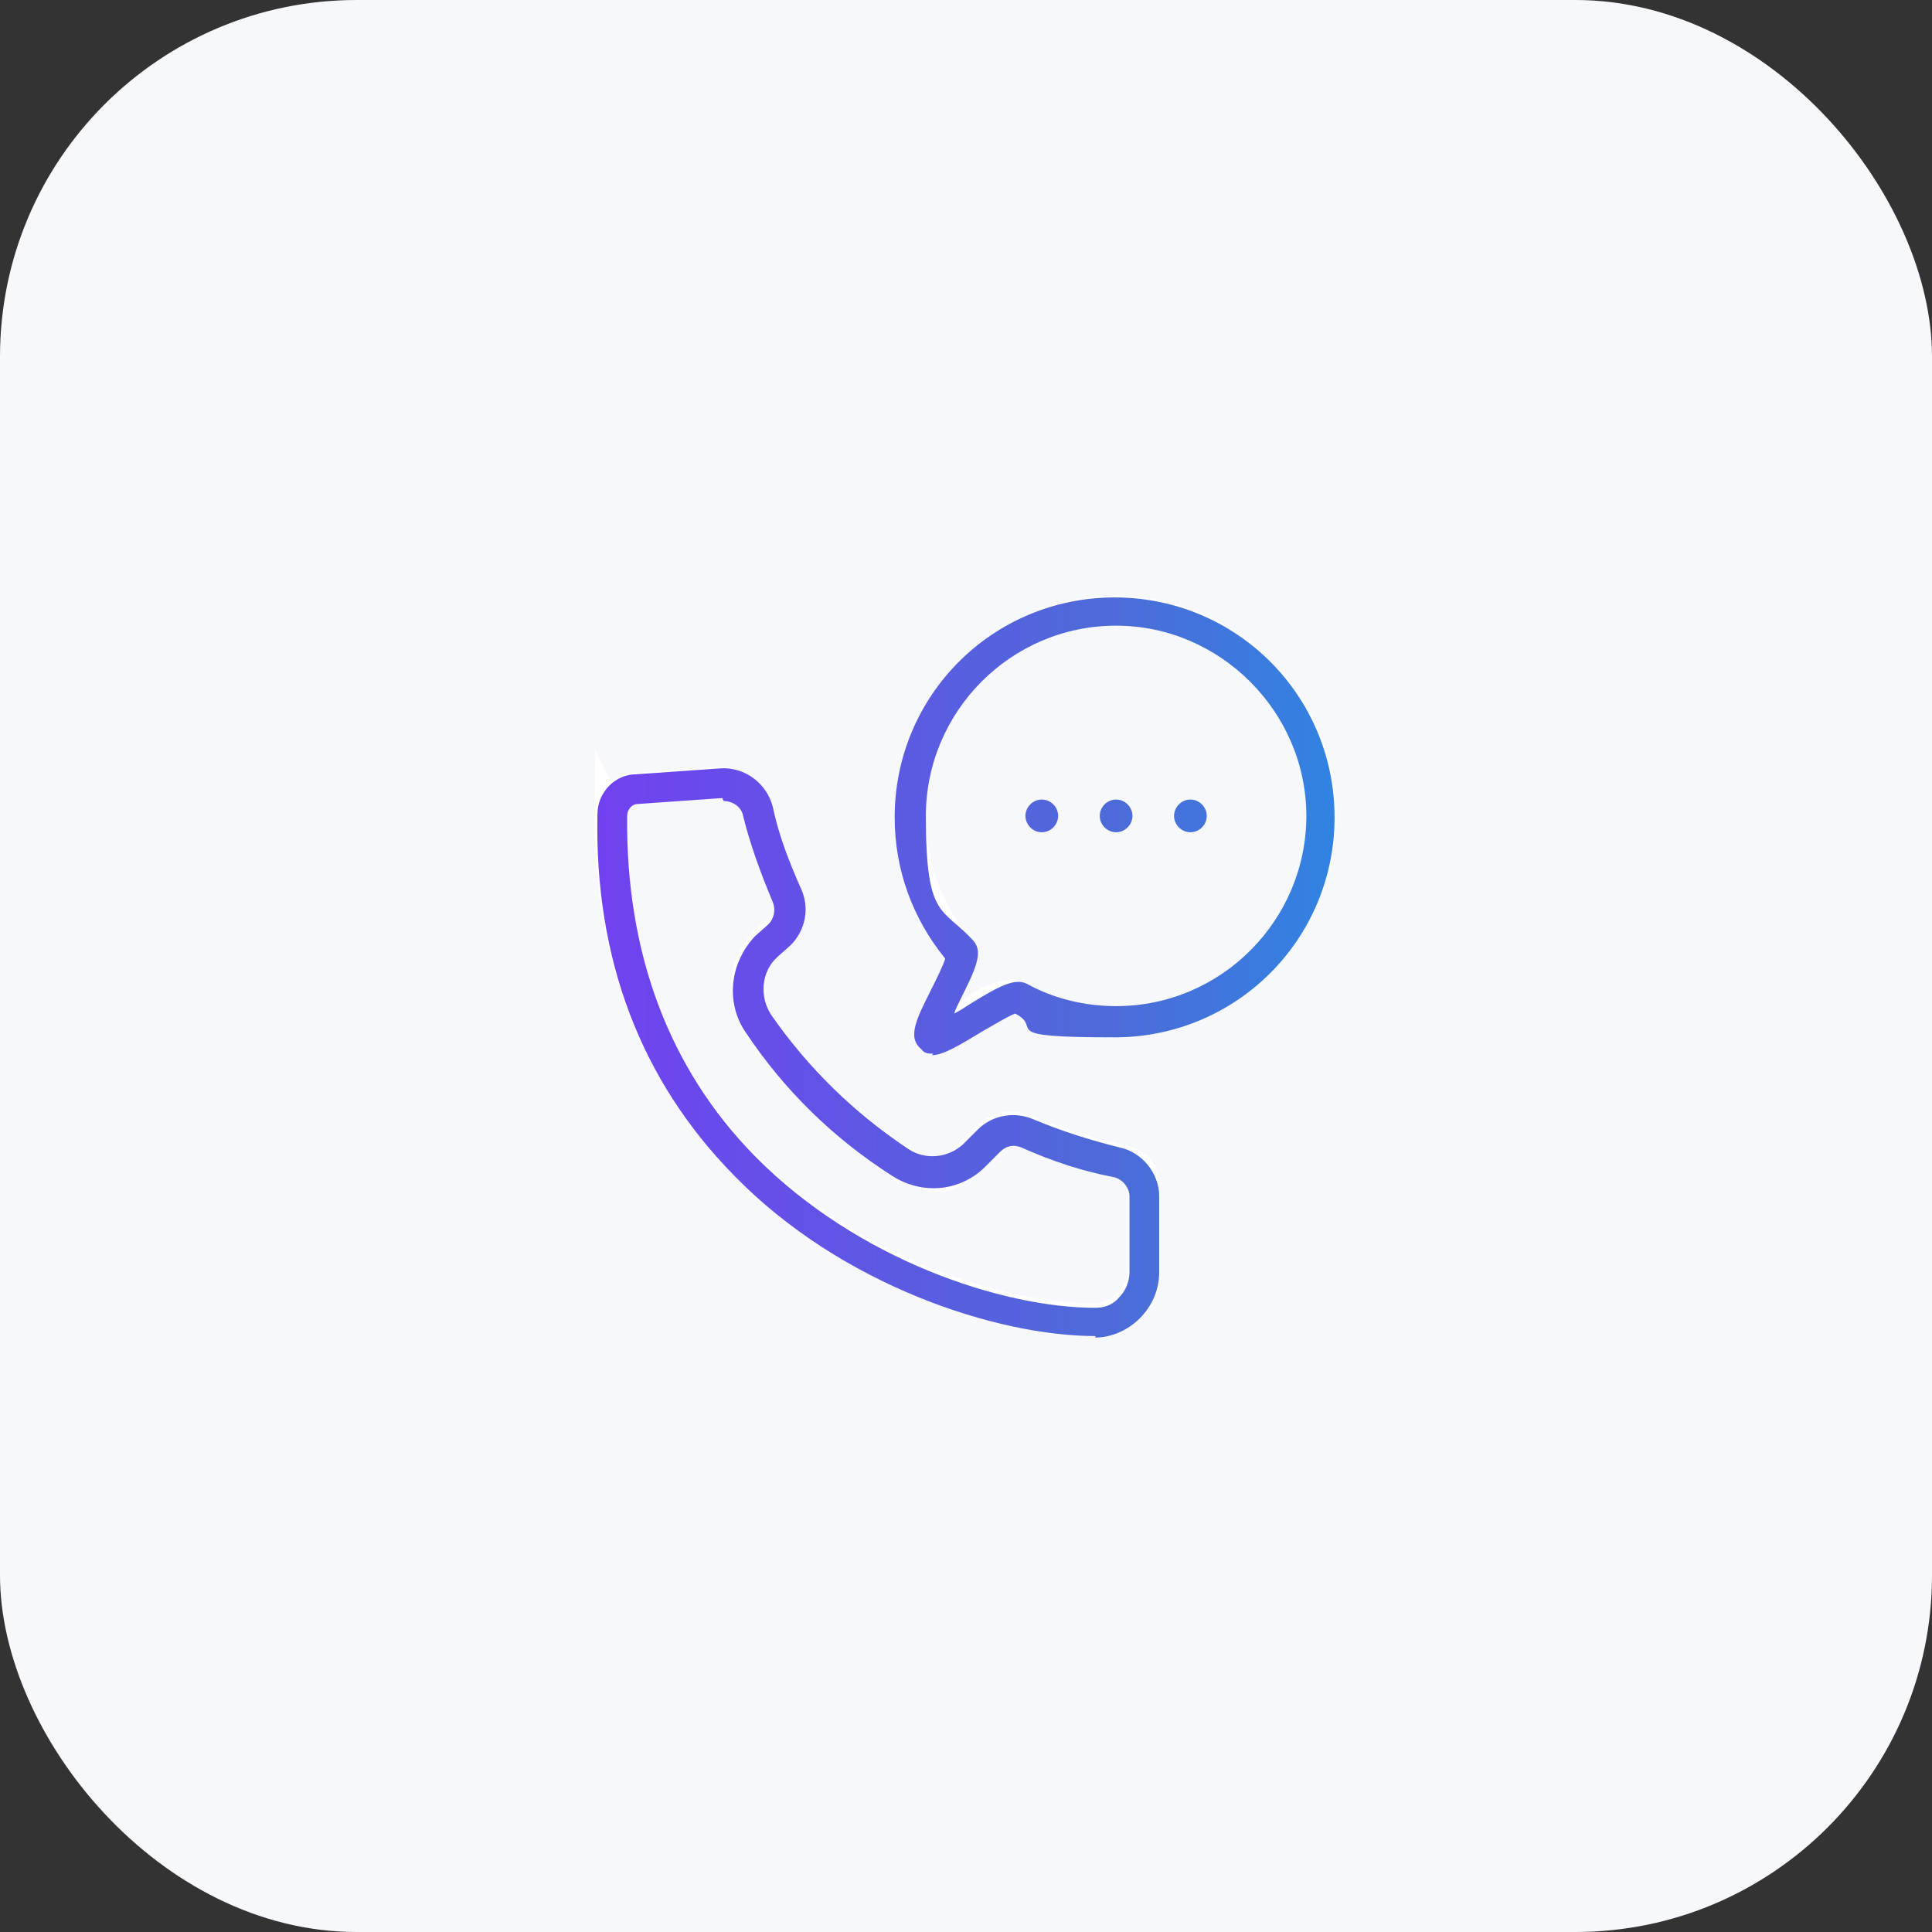 <?xml version="1.0" encoding="UTF-8"?>
<svg id="Calque_1" xmlns="http://www.w3.org/2000/svg" version="1.1" xmlns:xlink="http://www.w3.org/1999/xlink" viewBox="0 0 130 130">
  <rect x="0" y="0" width="130" height="130" fill="#333333" stroke="none"/>
  <!-- Generator: Adobe Illustrator 29.5.1, SVG Export Plug-In . SVG Version: 2.1.0 Build 141)  -->
  <defs>
    <linearGradient id="Dégradé_sans_nom_2" data-name="Dégradé sans nom 2" x1="40.1" y1="65" x2="89.9" y2="65" gradientUnits="userSpaceOnUse">
      <stop offset="0" stop-color="#7141f1"/>
      <stop offset=".7" stop-color="#4d6bd8"/>
      <stop offset="1" stop-color="#3183e2"/>
    </linearGradient>
  </defs>
  <rect x="0" width="130" height="130" rx="24" ry="24" style="fill: #f7f8fc;"/>
  <g>
    <path d="M41.1,54.8h0c0-.9.7-1.7,1.7-1.8l5.7-.4c1.1,0,2.2.7,2.4,1.8.5,2,1.1,3.8,1.9,5.6s.2,1.9-.5,2.6l-.9.8c-1.4,1.4-1.6,3.6-.5,5.2,2.5,3.7,5.8,6.9,9.5,9.3s3.6.9,5-.4l1.1-1.1c.7-.6,1.7-.8,2.5-.4,1.9.8,3.9,1.5,6,1.9s1.9,1.2,1.9,2.3v5.1c0,1.8-1.5,3.4-3.3,3.4-10.1,0-32.9-8.5-32.6-34.1Z" style="fill: none; stroke: #fff; stroke-miterlimit: 10; stroke-width: 2px;"/>
    <path d="M88.9,54.9c0,7.6-6.2,13.8-13.8,13.8s-4.6-.6-6.5-1.6-5.3,3.2-5.9,2.7,2.6-5.2,2-5.8c-2.1-2.4-3.4-5.6-3.4-9.1,0-7.6,6.2-13.8,13.8-13.8s13.8,6.2,13.8,13.8Z" style="fill: none; stroke: #fff; stroke-miterlimit: 10; stroke-width: 2px;"/>
    <g>
      <circle cx="70.1" cy="54.9" r="0" style="fill: none; stroke: #fff; stroke-miterlimit: 10; stroke-width: 2px;"/>
      <circle cx="80.1" cy="54.9" r="0" style="fill: none; stroke: #fff; stroke-miterlimit: 10; stroke-width: 2px;"/>
      <circle cx="75.1" cy="54.9" r="0" style="fill: none; stroke: #fff; stroke-miterlimit: 10; stroke-width: 2px;"/>
    </g>
  </g>
  <path d="M73.7,89.9h0c-6.6,0-17.1-3.4-24.3-10.8-6.3-6.4-9.4-14.6-9.2-24.3h0c0-1.5,1.2-2.7,2.6-2.7l5.7-.4c1.6-.1,3.1,1,3.5,2.6.4,1.9,1.1,3.7,1.9,5.5.6,1.3.3,2.8-.7,3.8l-.9.8c-1.1,1-1.2,2.7-.4,3.9,2.5,3.6,5.6,6.6,9.2,9,1.2.8,2.7.6,3.7-.3l1.1-1.1c1-.9,2.4-1.1,3.6-.6,1.9.8,3.8,1.4,5.8,1.9,1.5.3,2.7,1.7,2.7,3.3v5.1c0,1.2-.5,2.3-1.3,3.1-.8.8-1.9,1.3-3,1.3ZM48.6,53.7s0,0,0,0l-5.7.4c-.4,0-.7.4-.7.8h0c-.1,9.2,2.8,17,8.6,22.9,6.9,7,16.7,10.2,22.9,10.2h0c.6,0,1.2-.2,1.6-.7.4-.4.7-1,.7-1.7v-5.1c0-.6-.5-1.2-1.1-1.3-2.1-.4-4.2-1.1-6.2-2-.5-.2-1-.1-1.4.3l-1.1,1.1c-1.7,1.6-4.2,1.8-6.2.5-3.9-2.5-7.2-5.7-9.8-9.6-1.4-2-1.1-4.7.6-6.5l.9-.8c.4-.4.5-1,.3-1.5-.8-1.9-1.5-3.8-2-5.8-.1-.6-.7-1-1.3-1ZM62.8,70.9c-.3,0-.6,0-.8-.3-1-.8-.3-2.1.7-4.1.3-.6.8-1.6.9-2-2.2-2.7-3.4-6-3.4-9.5,0-8.2,6.6-14.8,14.8-14.8s14.8,6.6,14.8,14.8-6.6,14.8-14.8,14.8-4.7-.6-6.7-1.6c-.5.2-1.5.8-2.2,1.2-1.5.9-2.6,1.6-3.4,1.6ZM75.1,42.1c-7.1,0-12.8,5.8-12.8,12.8s1.1,6.1,3.2,8.4c.7.8.1,2-.9,4-.1.2-.3.6-.4.9.4-.2.7-.4,1-.6,2.1-1.3,3.1-1.8,3.9-1.4,1.8,1,3.9,1.5,6,1.5,7.1,0,12.8-5.8,12.8-12.8s-5.8-12.8-12.8-12.8ZM70.1,56c-.6,0-1.1-.5-1.1-1.1s.5-1.1,1.1-1.1,1.1.5,1.1,1.1-.5,1.1-1.1,1.1ZM80.1,56c-.6,0-1.1-.5-1.1-1.1s.5-1.1,1.1-1.1,1.1.5,1.1,1.1-.5,1.1-1.1,1.1ZM75.1,56c-.6,0-1.1-.5-1.1-1.1s.5-1.1,1.1-1.1,1.1.5,1.1,1.1-.5,1.1-1.1,1.1Z" style="fill: url(#Dégradé_sans_nom_2);"/>
</svg>